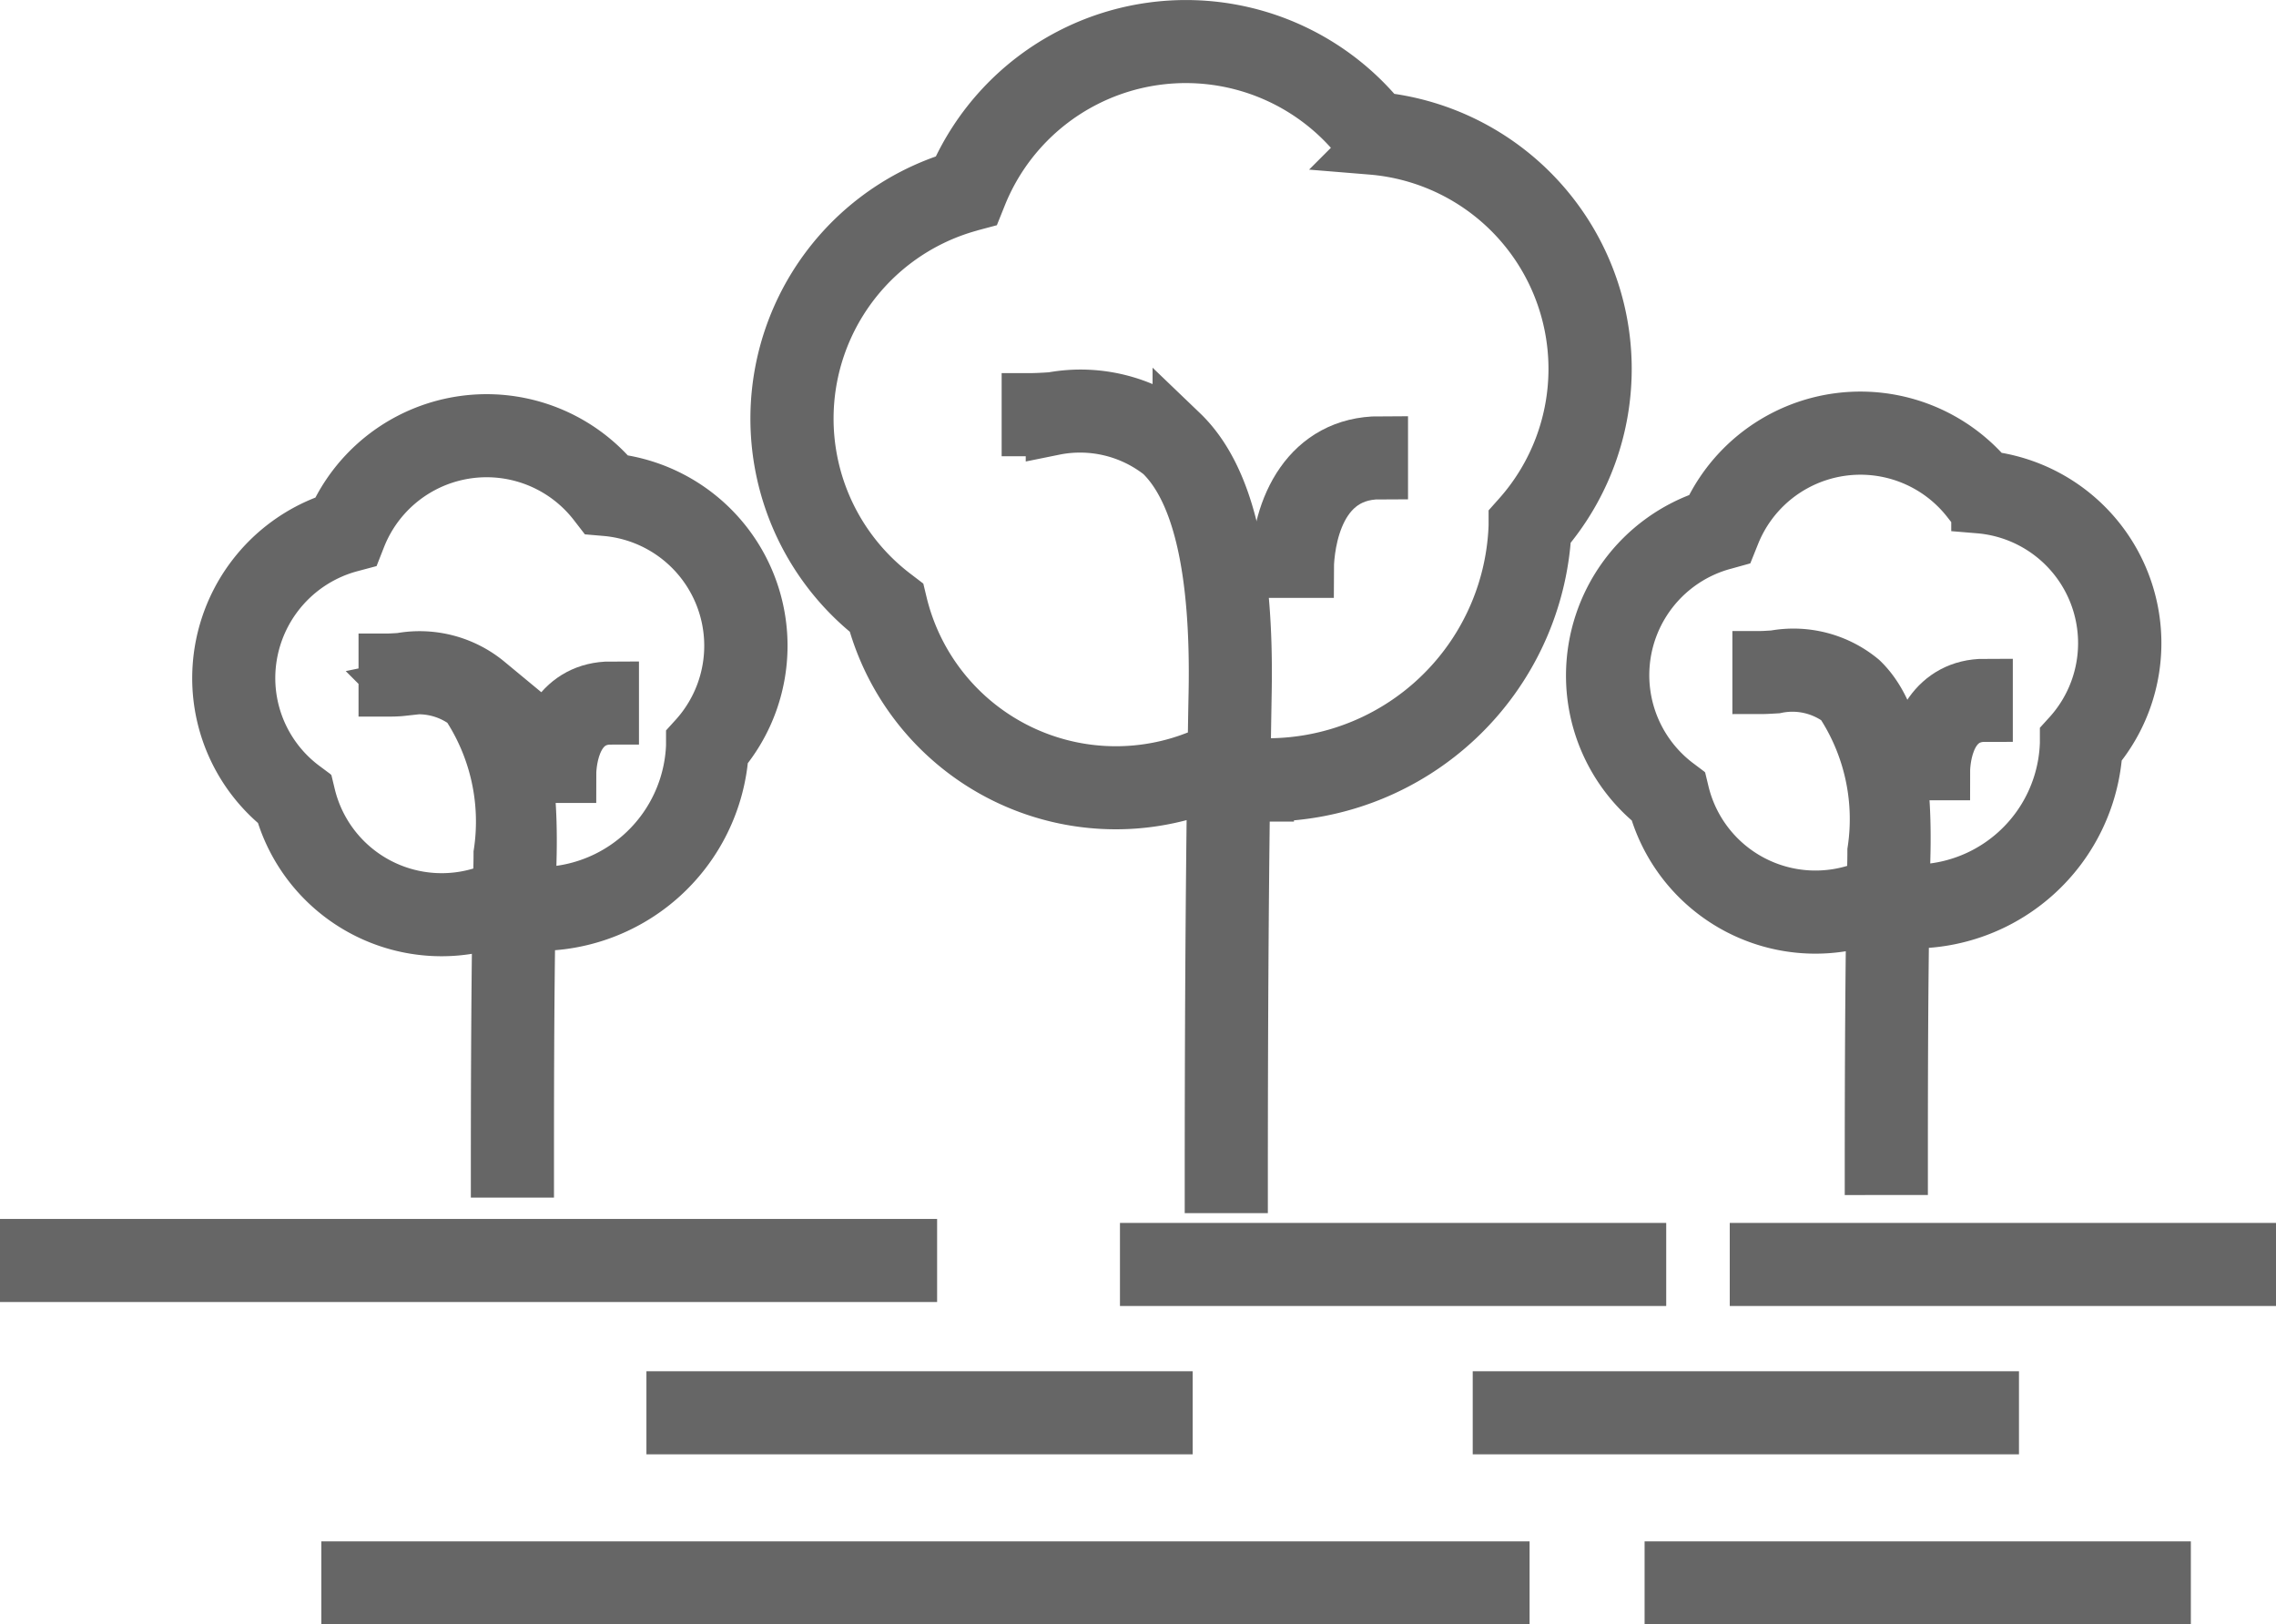 <svg xmlns="http://www.w3.org/2000/svg" width="40.628" height="29" viewBox="0 0 40.628 29">
  <g id="icon-gardenView" transform="translate(0.5 0.5)">
    <path id="Path_743" data-name="Path 743" d="M54.114,104.969a4.459,4.459,0,0,0,5.851,3.04c.077.019.153.027.23.042-.027,2.053-.041,4.348-.041,7.085h.484c0-2.707.013-4.981.04-7.016.143.013.286.026.426.026a4.949,4.949,0,0,0,4.952-4.673,4.464,4.464,0,0,0-2.916-7.347,4.466,4.466,0,0,0-7.565,1.053,4.465,4.465,0,0,0-1.461,7.79Zm1.7-7.357.116-.031.045-.112a3.981,3.981,0,0,1,6.845-.964l.065.083.106.009a3.981,3.981,0,0,1,2.644,6.62l-.057.064,0,.086a4.447,4.447,0,0,1-4.892,4.269c.006-.434.013-.862.02-1.278.045-2.355-.324-3.874-1.126-4.643a2.813,2.813,0,0,0-2.294-.592c-.144.009-.277.017-.4.017v.484c.131,0,.276-.009.43-.018a2.358,2.358,0,0,1,1.929.459c.691.661,1.02,2.1.978,4.284-.008.394-.014.8-.02,1.212-.064-.013-.129-.021-.194-.038l-.074-.018-.072.027a3.976,3.976,0,0,1-5.3-2.762l-.02-.083-.068-.052a3.981,3.981,0,0,1,1.344-7.023Z" transform="translate(-39.006 -94.479)" fill="#666" stroke="#666" stroke-width="1"/>
    <path id="Path_744" data-name="Path 744" d="M65.581,104.426v-.483c-1.249,0-1.808,1.126-1.808,2.243h.484C64.257,106.006,64.294,104.426,65.581,104.426Z" transform="translate(-41.447 -96.512)" fill="#666" stroke="#666" stroke-width="1"/>
    <path id="Path_745" data-name="Path 745" d="M72.05,110.251a2.948,2.948,0,0,0,3.837,1.992l.055.009c-.023,1.687-.026,3.315-.026,4.473H76.4c0-1.144,0-2.746.024-4.409a3.244,3.244,0,0,0,3.45-3.041,2.951,2.951,0,0,0-1.911-4.832,2.952,2.952,0,0,0-4.963.688,2.962,2.962,0,0,0-2.06,2.814A2.933,2.933,0,0,0,72.05,110.251Zm1.193-4.686.115-.032.045-.112a2.468,2.468,0,0,1,4.243-.6l.065.083.106.009a2.468,2.468,0,0,1,1.64,4.1l-.058.064,0,.086a2.75,2.75,0,0,1-2.965,2.653c0-.243.008-.486.013-.728.029-1.537-.216-2.532-.75-3.044a1.875,1.875,0,0,0-1.537-.4c-.09.005-.174.012-.25.012v.483c.086,0,.18-.006.28-.012a1.444,1.444,0,0,1,1.173.27,3.806,3.806,0,0,1,.6,2.685c0,.224-.009.449-.012.674l-.02,0-.074-.018-.071.027a2.465,2.465,0,0,1-3.287-1.713l-.02-.083-.068-.052a2.468,2.468,0,0,1,.834-4.353Z" transform="translate(-42.986 -96.391)" fill="#666" stroke="#666" stroke-width="1"/>
    <path id="Path_746" data-name="Path 746" d="M79.485,109.94v-.483c-.861,0-1.246.766-1.246,1.526h.483C78.722,110.876,78.743,109.94,79.485,109.94Z" transform="translate(-44.555 -97.696)" fill="#666" stroke="#666" stroke-width="1"/>
    <path id="Path_747" data-name="Path 747" d="M43.665,112.476a2.936,2.936,0,0,0,.989-.173c.019,0,.037.005.056.009-.023,1.687-.026,3.315-.026,4.473h.484c0-1.143,0-2.747.025-4.41a3.265,3.265,0,0,0,3.45-3.04,2.951,2.951,0,0,0-1.911-4.832,2.952,2.952,0,0,0-4.962.687,2.965,2.965,0,0,0-2.06,2.815,2.934,2.934,0,0,0,1.11,2.305A2.946,2.946,0,0,0,43.665,112.476Zm-3.472-4.47a2.478,2.478,0,0,1,1.819-2.382l.116-.031.044-.112a2.468,2.468,0,0,1,4.244-.6l.065.084.105.009a2.468,2.468,0,0,1,1.64,4.1l-.058.064,0,.086a2.772,2.772,0,0,1-2.965,2.653c0-.243.008-.486.013-.729.029-1.536-.216-2.532-.75-3.044a1.877,1.877,0,0,0-1.537-.4c-.09.005-.174.011-.25.011v.483c.086,0,.18,0,.28-.011a1.44,1.44,0,0,1,1.173.27,3.8,3.8,0,0,1,.6,2.685c0,.225-.009.45-.012.675l-.019,0-.074-.018-.071.027a2.464,2.464,0,0,1-3.286-1.712l-.02-.083-.068-.052A2.456,2.456,0,0,1,40.193,108.006Z" transform="translate(-36.279 -96.405)" fill="#666" stroke="#666" stroke-width="1"/>
    <path id="Path_748" data-name="Path 748" d="M48.254,110v-.483c-.861,0-1.246.766-1.246,1.526h.483C47.491,110.936,47.512,110,48.254,110Z" transform="translate(-37.848 -97.708)" fill="#666" stroke="#666" stroke-width="1"/>
    <rect id="Rectangle_103" data-name="Rectangle 103" width="15.728" height="0.483" transform="translate(0 21.761)" fill="#666" stroke="#666" stroke-width="1"/>
    <rect id="Rectangle_104" data-name="Rectangle 104" width="20.568" height="0.483" transform="translate(5.736 27.517)" fill="#666" stroke="#666" stroke-width="1"/>
    <rect id="Rectangle_105" data-name="Rectangle 105" width="8.751" height="0.483" transform="translate(19.992 21.832)" fill="#666" stroke="#666" stroke-width="1"/>
    <rect id="Rectangle_106" data-name="Rectangle 106" width="8.751" height="0.483" transform="translate(11.539 24.48)" fill="#666" stroke="#666" stroke-width="1"/>
    <rect id="Rectangle_107" data-name="Rectangle 107" width="8.751" height="0.483" transform="translate(29.357 27.517)" fill="#666" stroke="#666" stroke-width="1"/>
    <rect id="Rectangle_108" data-name="Rectangle 108" width="8.751" height="0.483" transform="translate(26.289 24.48)" fill="#666" stroke="#666" stroke-width="1"/>
    <rect id="Rectangle_109" data-name="Rectangle 109" width="8.751" height="0.483" transform="translate(30.877 21.832)" fill="#666" stroke="#666" stroke-width="1"/>
  </g>
</svg>
